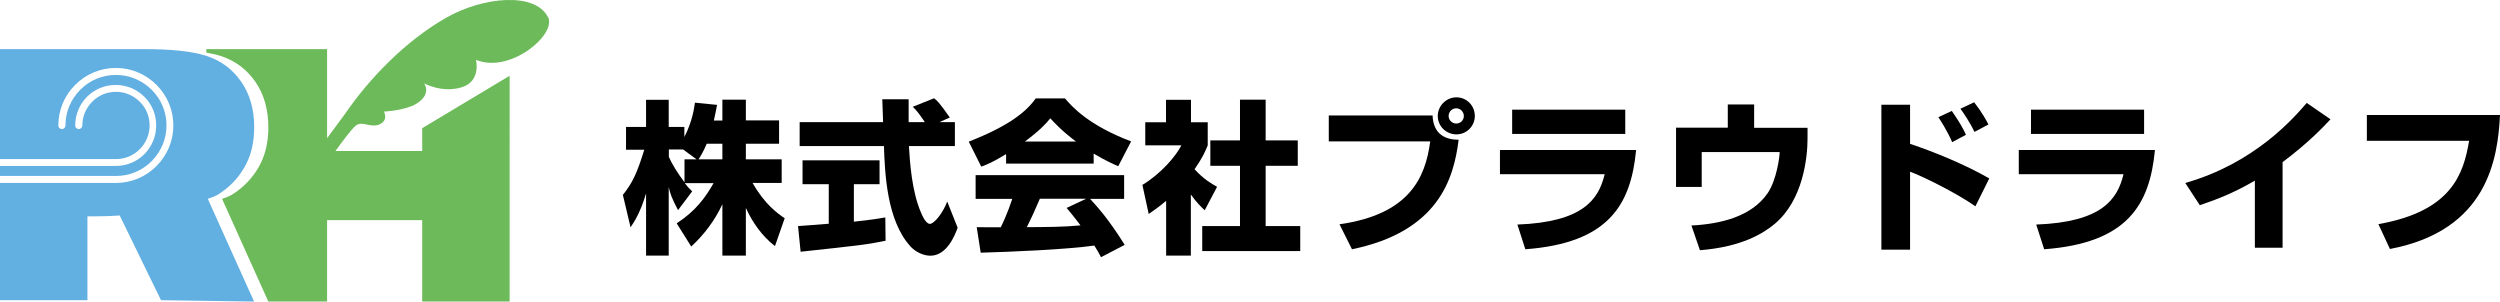 <?xml version="1.0" encoding="UTF-8"?><svg id="_レイヤー_1" xmlns="http://www.w3.org/2000/svg" viewBox="0 0 182.14 21.97"><defs><style>.cls-1{fill:#6cba5a;}.cls-2{fill:#62afe2;}</style></defs><g><path class="cls-1" d="M39.92,1.25c-.92-1.85-4.73-1.49-7.41,.04-3.02,1.72-5.65,4.49-7.39,7.03,0,0-.7,.94-1.29,1.75V3.58H15.03v.25c.39,.07,.75,.15,1.06,.25,1.04,.34,1.87,.96,2.51,1.87,.63,.91,.95,2.02,.95,3.32,0,1.14-.24,2.12-.73,2.95-.49,.83-1.15,1.5-2,2.01-.08,.05-.31,.14-.64,.26l3.37,7.48h4.28v-5.93h6.93v5.93h6.37V5.52l-6.37,3.82v1.66h-6.32c.5-.69,1.16-1.58,1.47-1.84,.49-.4,1.06,.19,1.74-.1,.68-.3,.32-.93,.32-.93,0,0,1.54-.07,2.36-.57,1.16-.71,.57-1.49,.57-1.49,0,0,1.29,.73,2.73,.29,1.44-.43,1.05-2,1.05-2,2.47,1.03,5.89-1.84,5.25-3.12Z"/><path class="cls-2" d="M15.79,14.23c.85-.51,1.52-1.18,2-2.01,.49-.83,.73-1.81,.73-2.95,0-1.31-.32-2.41-.95-3.32-.63-.91-1.47-1.53-2.51-1.87-1.04-.34-2.53-.5-4.49-.5H0V11.59H8.45c.65,0,1.27-.25,1.73-.72,.46-.46,.72-1.07,.72-1.73s-.25-1.27-.72-1.73c-.46-.46-1.07-.72-1.73-.72s-1.27,.25-1.73,.72c-.46,.46-.72,1.07-.72,1.73,0,.14-.11,.26-.26,.26s-.26-.11-.26-.26c0-.79,.31-1.53,.86-2.09,.56-.56,1.3-.86,2.09-.86s1.53,.31,2.09,.86c.56,.56,.86,1.3,.86,2.09s-.31,1.53-.86,2.09c-.56,.56-1.3,.86-2.09,.86H0v.73H8.45c.98,0,1.91-.38,2.6-1.08s1.08-1.62,1.08-2.6-.38-1.91-1.08-2.6-1.62-1.08-2.6-1.08-1.91,.38-2.6,1.08c-.7,.7-1.08,1.62-1.08,2.6,0,.14-.11,.26-.26,.26s-.26-.11-.26-.26c0-1.12,.44-2.17,1.23-2.96,.79-.79,1.84-1.23,2.96-1.23s2.17,.44,2.96,1.23c.79,.79,1.23,1.84,1.23,2.96s-.44,2.17-1.23,2.96c-.79,.79-1.84,1.23-2.96,1.23H0v8.54H6.37v-6.11h.56c.16,0,.86,0,1.79-.06l3.01,6.17,6.78,.1-3.37-7.48c.33-.12,.56-.21,.64-.26Z"/></g><g><path d="M52.63,8.77v-1.51h1.71v1.51h2.42v1.7h-2.42v1.14h2.61v1.72h-2.12c.88,1.55,1.83,2.23,2.34,2.57l-.71,2.03c-.94-.73-1.63-1.71-2.12-2.78v3.47h-1.71v-3.74c-.54,1.16-1.32,2.21-2.27,3.08l-1.06-1.69c1.38-.89,2.1-1.89,2.69-2.93h-2.1c.26,.34,.37,.44,.54,.6l-1.03,1.37c-.5-.95-.56-1.19-.68-1.68v4.99h-1.65v-4.53c-.41,1.38-.85,2.06-1.13,2.47l-.56-2.36c.71-.89,1.03-1.58,1.56-3.29h-1.33v-1.66h1.46v-1.98h1.65v1.98h1.14v.73c.58-1.12,.72-2.12,.77-2.5l1.61,.16c-.05,.3-.11,.6-.23,1.14h.62Zm-1.88,2.84l-.98-.72h-1.04v.53c.23,.55,.65,1.21,1.14,1.86v-1.67h.89Zm1.88,0v-1.14h-1.14c-.24,.58-.49,.98-.6,1.14h1.74Z"/><path d="M58.15,16.47c.07-.01,2.02-.14,2.23-.17v-2.88h-1.91v-1.74h5.61v1.74h-1.87v2.73c1.34-.14,1.88-.24,2.29-.31l.02,1.7c-1.35,.28-1.93,.34-6.19,.8l-.19-1.88Zm10.28-7.57h1.14v1.74h-3.35c.07,1.15,.2,3.3,.89,4.87,.07,.18,.34,.8,.64,.8,.32,0,.97-.83,1.26-1.63l.76,1.91c-.19,.54-.79,2.04-1.98,2.04-.55,0-1.13-.31-1.45-.67-1.74-1.89-1.87-5.35-1.94-7.32h-6.14v-1.74h6.08c-.01-.19-.06-1.58-.06-1.67h1.92v1.67h1.18c-.31-.46-.55-.82-.88-1.12l1.55-.62c.18,.13,.34,.24,1.15,1.4l-.76,.34Z"/><path d="M73.31,11.22c-.95,.58-1.38,.76-1.82,.92l-.91-1.82c2.93-1.15,4.17-2.16,4.88-3.15h2.13c.52,.61,1.74,1.97,4.82,3.13l-.94,1.81c-.36-.16-.94-.41-1.79-.92v.73h-6.38v-.7Zm6.9,7.51c-.12-.23-.25-.48-.48-.84-2.04,.29-6.12,.46-8.28,.52l-.29-1.86c.06,.01,1.58,.01,1.75,.01,.1-.19,.49-1,.84-2.07h-2.67v-1.73h10.82v1.73h-2.48c.54,.59,1.34,1.46,2.52,3.35l-1.73,.9Zm-1.82-8.42c-1.04-.78-1.56-1.36-1.87-1.69-.29,.37-.76,.88-1.85,1.69h3.72Zm.74,4.17h-3.37c-.43,1.01-.58,1.32-.95,2.07,1.42-.01,2.71-.01,3.91-.13-.5-.67-.77-.98-1.01-1.27l1.42-.67Z"/><path d="M86.78,18.62h-1.82v-3.99c-.49,.42-.92,.72-1.27,.96l-.46-2.12c1.34-.8,2.45-2.1,2.84-2.88h-2.63v-1.68h1.51v-1.64h1.82v1.64h1.22v1.68c-.18,.44-.37,.89-.96,1.74,.66,.72,1.21,1.04,1.64,1.28l-.9,1.71c-.25-.24-.58-.54-1.01-1.15v4.45Zm3.56-11.36h1.87v2.97h2.34v1.85h-2.34v4.39h2.52v1.82h-7.14v-1.82h2.75v-4.39h-2.16v-1.85h2.16v-2.97Z"/><path d="M104.37,8.39c.05,1.43,.97,1.79,1.9,1.79-.35,2.85-1.48,6.69-7.77,7.98l-.91-1.82c5.07-.72,6.26-3.36,6.61-6.04h-7.39v-1.89h7.57Zm3.08,.06c0,.73-.59,1.34-1.34,1.34s-1.36-.6-1.36-1.34,.62-1.36,1.36-1.36,1.34,.6,1.34,1.36Zm-1.91,0c0,.3,.25,.55,.56,.55s.55-.25,.55-.55-.25-.56-.55-.56-.56,.24-.56,.56Z"/><path d="M119.2,10.93c-.38,4.02-2.03,6.78-8.07,7.23l-.58-1.8c4.79-.18,5.92-1.83,6.36-3.67h-7.63v-1.76h9.92Zm-.79-2.94v1.77h-8.24v-1.77h8.24Z"/><path d="M127.8,7.62v1.69h3.89v.8c0,1.32-.31,4.46-2.39,6.2-.8,.67-2.38,1.68-5.45,1.92l-.62-1.8c2.12-.11,4.37-.64,5.55-2.35,.67-.98,.88-2.7,.88-3h-5.68v2.54h-1.87v-4.32h3.77v-1.69h1.93Z"/><path d="M139.16,7.63v2.85c1.8,.6,4.03,1.52,5.77,2.52l-1.01,2.03c-1.39-.98-3.92-2.22-4.76-2.52v5.68h-2.09V7.63h2.09Zm3.07,2.73c-.4-.9-.84-1.57-1.01-1.82l.98-.46c.67,.96,.91,1.47,1.03,1.74l-1.01,.54Zm1.62-.75c-.31-.67-.77-1.34-1.02-1.69l1-.47c.62,.8,.91,1.37,1.04,1.62l-1.02,.54Z"/><path d="M157,10.93c-.38,4.02-2.03,6.78-8.07,7.23l-.58-1.8c4.79-.18,5.92-1.83,6.36-3.67h-7.63v-1.76h9.92Zm-.79-2.94v1.77h-8.24v-1.77h8.24Z"/><path d="M166.31,18.05h-2.03v-4.89c-1.42,.82-2.48,1.27-4.01,1.79l-1.06-1.62c5.09-1.45,7.9-4.74,8.85-5.83l1.73,1.19c-.47,.5-1.57,1.69-3.49,3.12v6.25Z"/><path d="M182.14,8.38c-.16,3.18-.9,8.41-8.02,9.76l-.84-1.81c5.34-.94,6.2-3.65,6.61-6.07h-7.45v-1.88h9.7Z"/></g></svg>